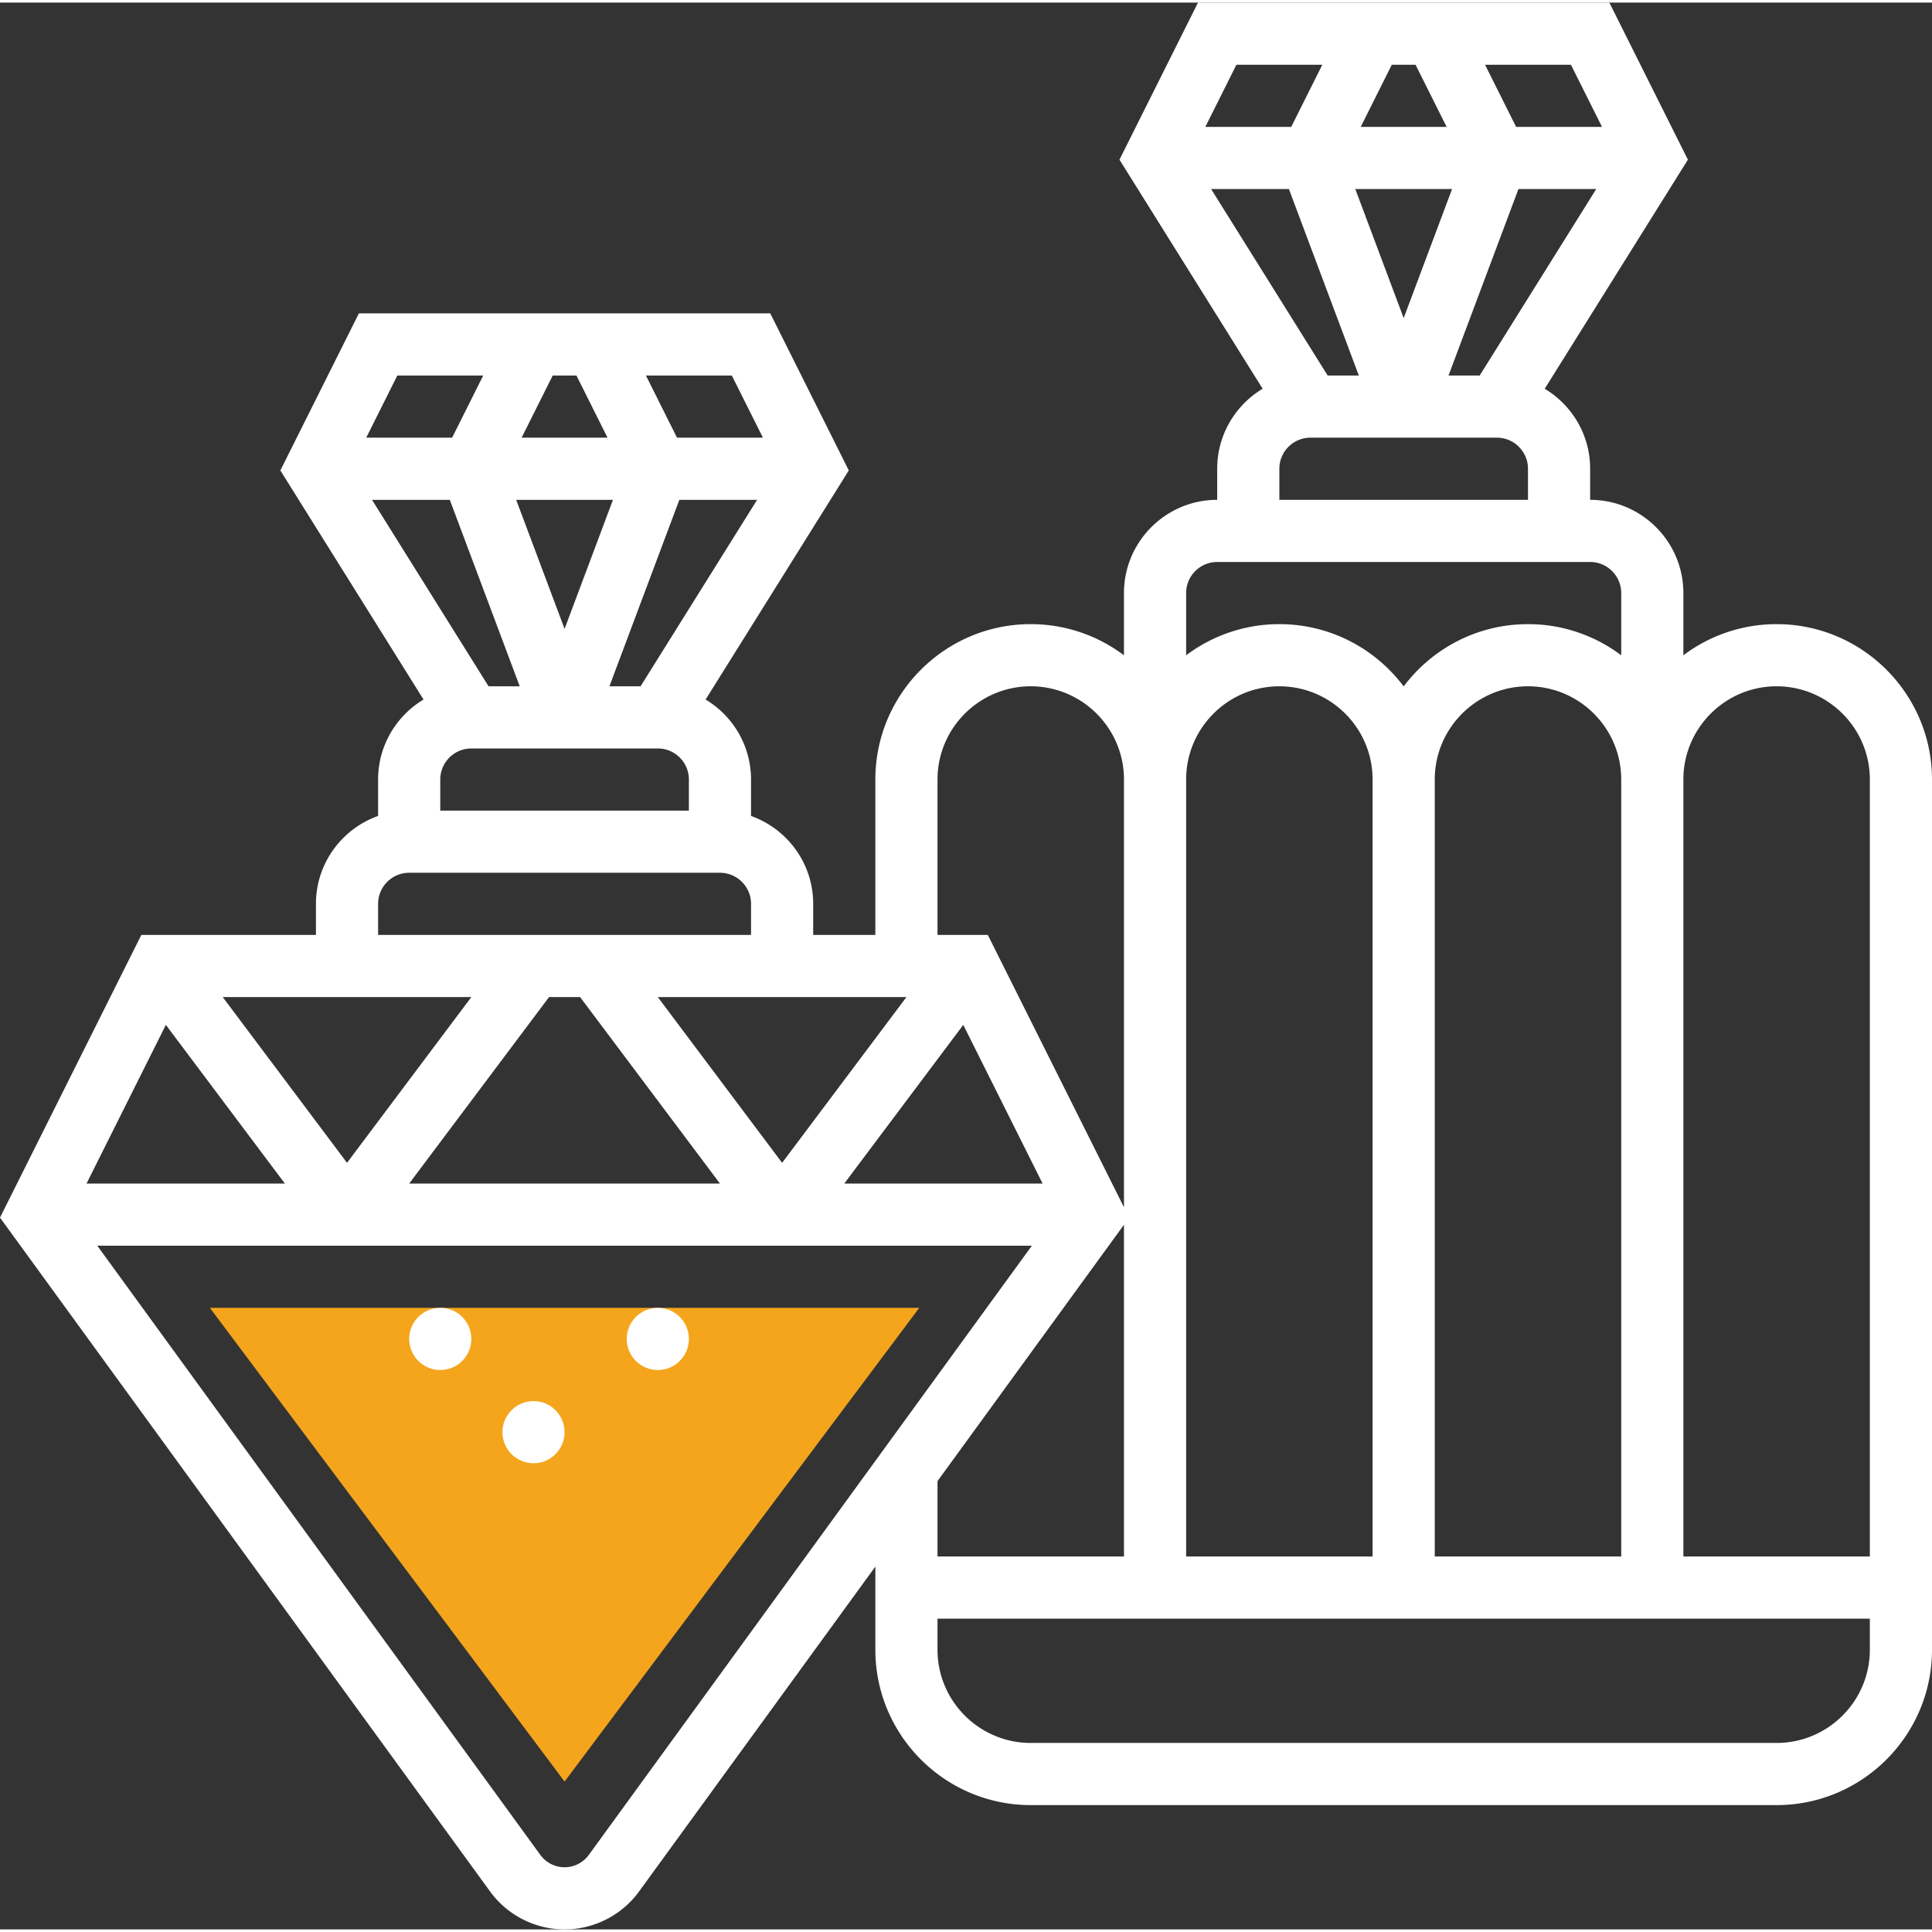 <?xml version="1.0" encoding="UTF-8"?> <svg xmlns="http://www.w3.org/2000/svg" xmlns:xlink="http://www.w3.org/1999/xlink" version="1.1" width="512" height="512" x="0" y="0" viewBox="0 0 497.331 496" style="enable-background:new 0 0 512 512" xml:space="preserve" class=""><rect x="0" y="0" width="497.331" height="496" fill="#333333" stroke="none"/><g><path fill="#f4a51c" d="M145.331 457.942 54.031 336h182.6z" opacity="1" data-original="#f0bc5e" class=""></path><circle cx="113.331" cy="344" r="8" fill="#ffffff" opacity="1" data-original="#000000" class=""></circle><circle cx="137.331" cy="368" r="8" fill="#ffffff" opacity="1" data-original="#000000" class=""></circle><circle cx="169.331" cy="344" r="8" fill="#ffffff" opacity="1" data-original="#000000" class=""></circle><path d="M457.331 160a39.788 39.788 0 0 0-24 8.022V152c0-13.233-10.766-24-24-24v-8c0-8.738-4.695-16.397-11.694-20.595l36.856-58.969L414.275 0H308.386l-20.218 40.436 36.856 58.969c-6.999 4.198-11.694 11.857-11.694 20.595v8c-13.234 0-24 10.767-24 24v16.022a39.788 39.788 0 0 0-24-8.022c-22.056 0-40 17.944-40 40v40h-16v-8c0-10.429-6.689-19.321-16-22.624V200c0-8.738-4.695-16.397-11.694-20.595l36.856-58.969L198.275 80H92.386l-20.218 40.436 36.856 58.969C102.025 183.603 97.33 191.262 97.33 200v9.376c-9.311 3.302-16 12.195-16 22.624v8H36.386L0 312.772l126.156 173.464c4.447 6.113 11.615 9.764 19.175 9.764s14.728-3.65 19.175-9.765l60.825-83.634V424c0 22.056 17.944 40 40 40h192c22.056 0 40-17.944 40-40V200c0-22.056-17.944-40-40-40zm0 16c13.234 0 24 10.767 24 24v200h-48V200c0-13.233 10.766-24 24-24zm-152 24c0-13.233 10.766-24 24-24s24 10.767 24 24v200h-48zm112 200h-48V200c0-13.233 10.766-24 24-24s24 10.767 24 24zM341.765 96l-30-48h20.022l18 48zm32.022-48-12.456 33.216L348.875 48zm-23.512-16 8-16h6.111l8 16zm40.6 16h20.022l-30 48h-8.022zm21.511-16h-22.112l-8-16h22.112zm-72-16-8 16h-22.112l8-16zm-11.055 104c0-4.411 3.589-8 8-8h48c4.411 0 8 3.589 8 8v8h-64zm-16 24h96c4.411 0 8 3.589 8 8v16.022a39.788 39.788 0 0 0-24-8.022c-13.071 0-24.696 6.303-32 16.028-7.304-9.725-18.929-16.028-32-16.028a39.788 39.788 0 0 0-24 8.022V152c0-4.411 3.588-8 8-8zm-72 56c0-13.233 10.766-24 24-24s24 10.767 24 24v110.111L254.275 240h-12.944zm-168 104H22.275l20.422-40.845zM57.33 256h64l-32 42.667zm84 0h8l36 48h-80zm28 0h64l-32 42.667zm78.634 7.155L268.386 304H217.33zM115.787 128l18 48h-8.022l-30-48zm79.109 0-30 48h-8.022l18-48zm-37.109 0-12.456 33.216L132.875 128zm-23.512-16 8-16h6.111l8 16zm-12.944 80h48c4.411 0 8 3.589 8 8v8h-64v-8c0-4.411 3.588-8 8-8zm75.055-80h-22.112l-8-16h22.112zm-72-16-8 16H94.275l8-16zM97.331 232c0-4.411 3.589-8 8-8h80c4.411 0 8 3.589 8 8v8h-96zm54.236 244.824c-1.447 1.988-3.778 3.176-6.236 3.176s-4.79-1.188-6.236-3.175L25.041 320H265.62zm137.764-162.222V400h-48v-19.398zm168 133.398h-192c-13.234 0-24-10.767-24-24v-8h240v8c0 13.233-10.767 24-24 24z" fill="#ffffff" opacity="1" data-original="#000000" class=""></path></g></svg> 